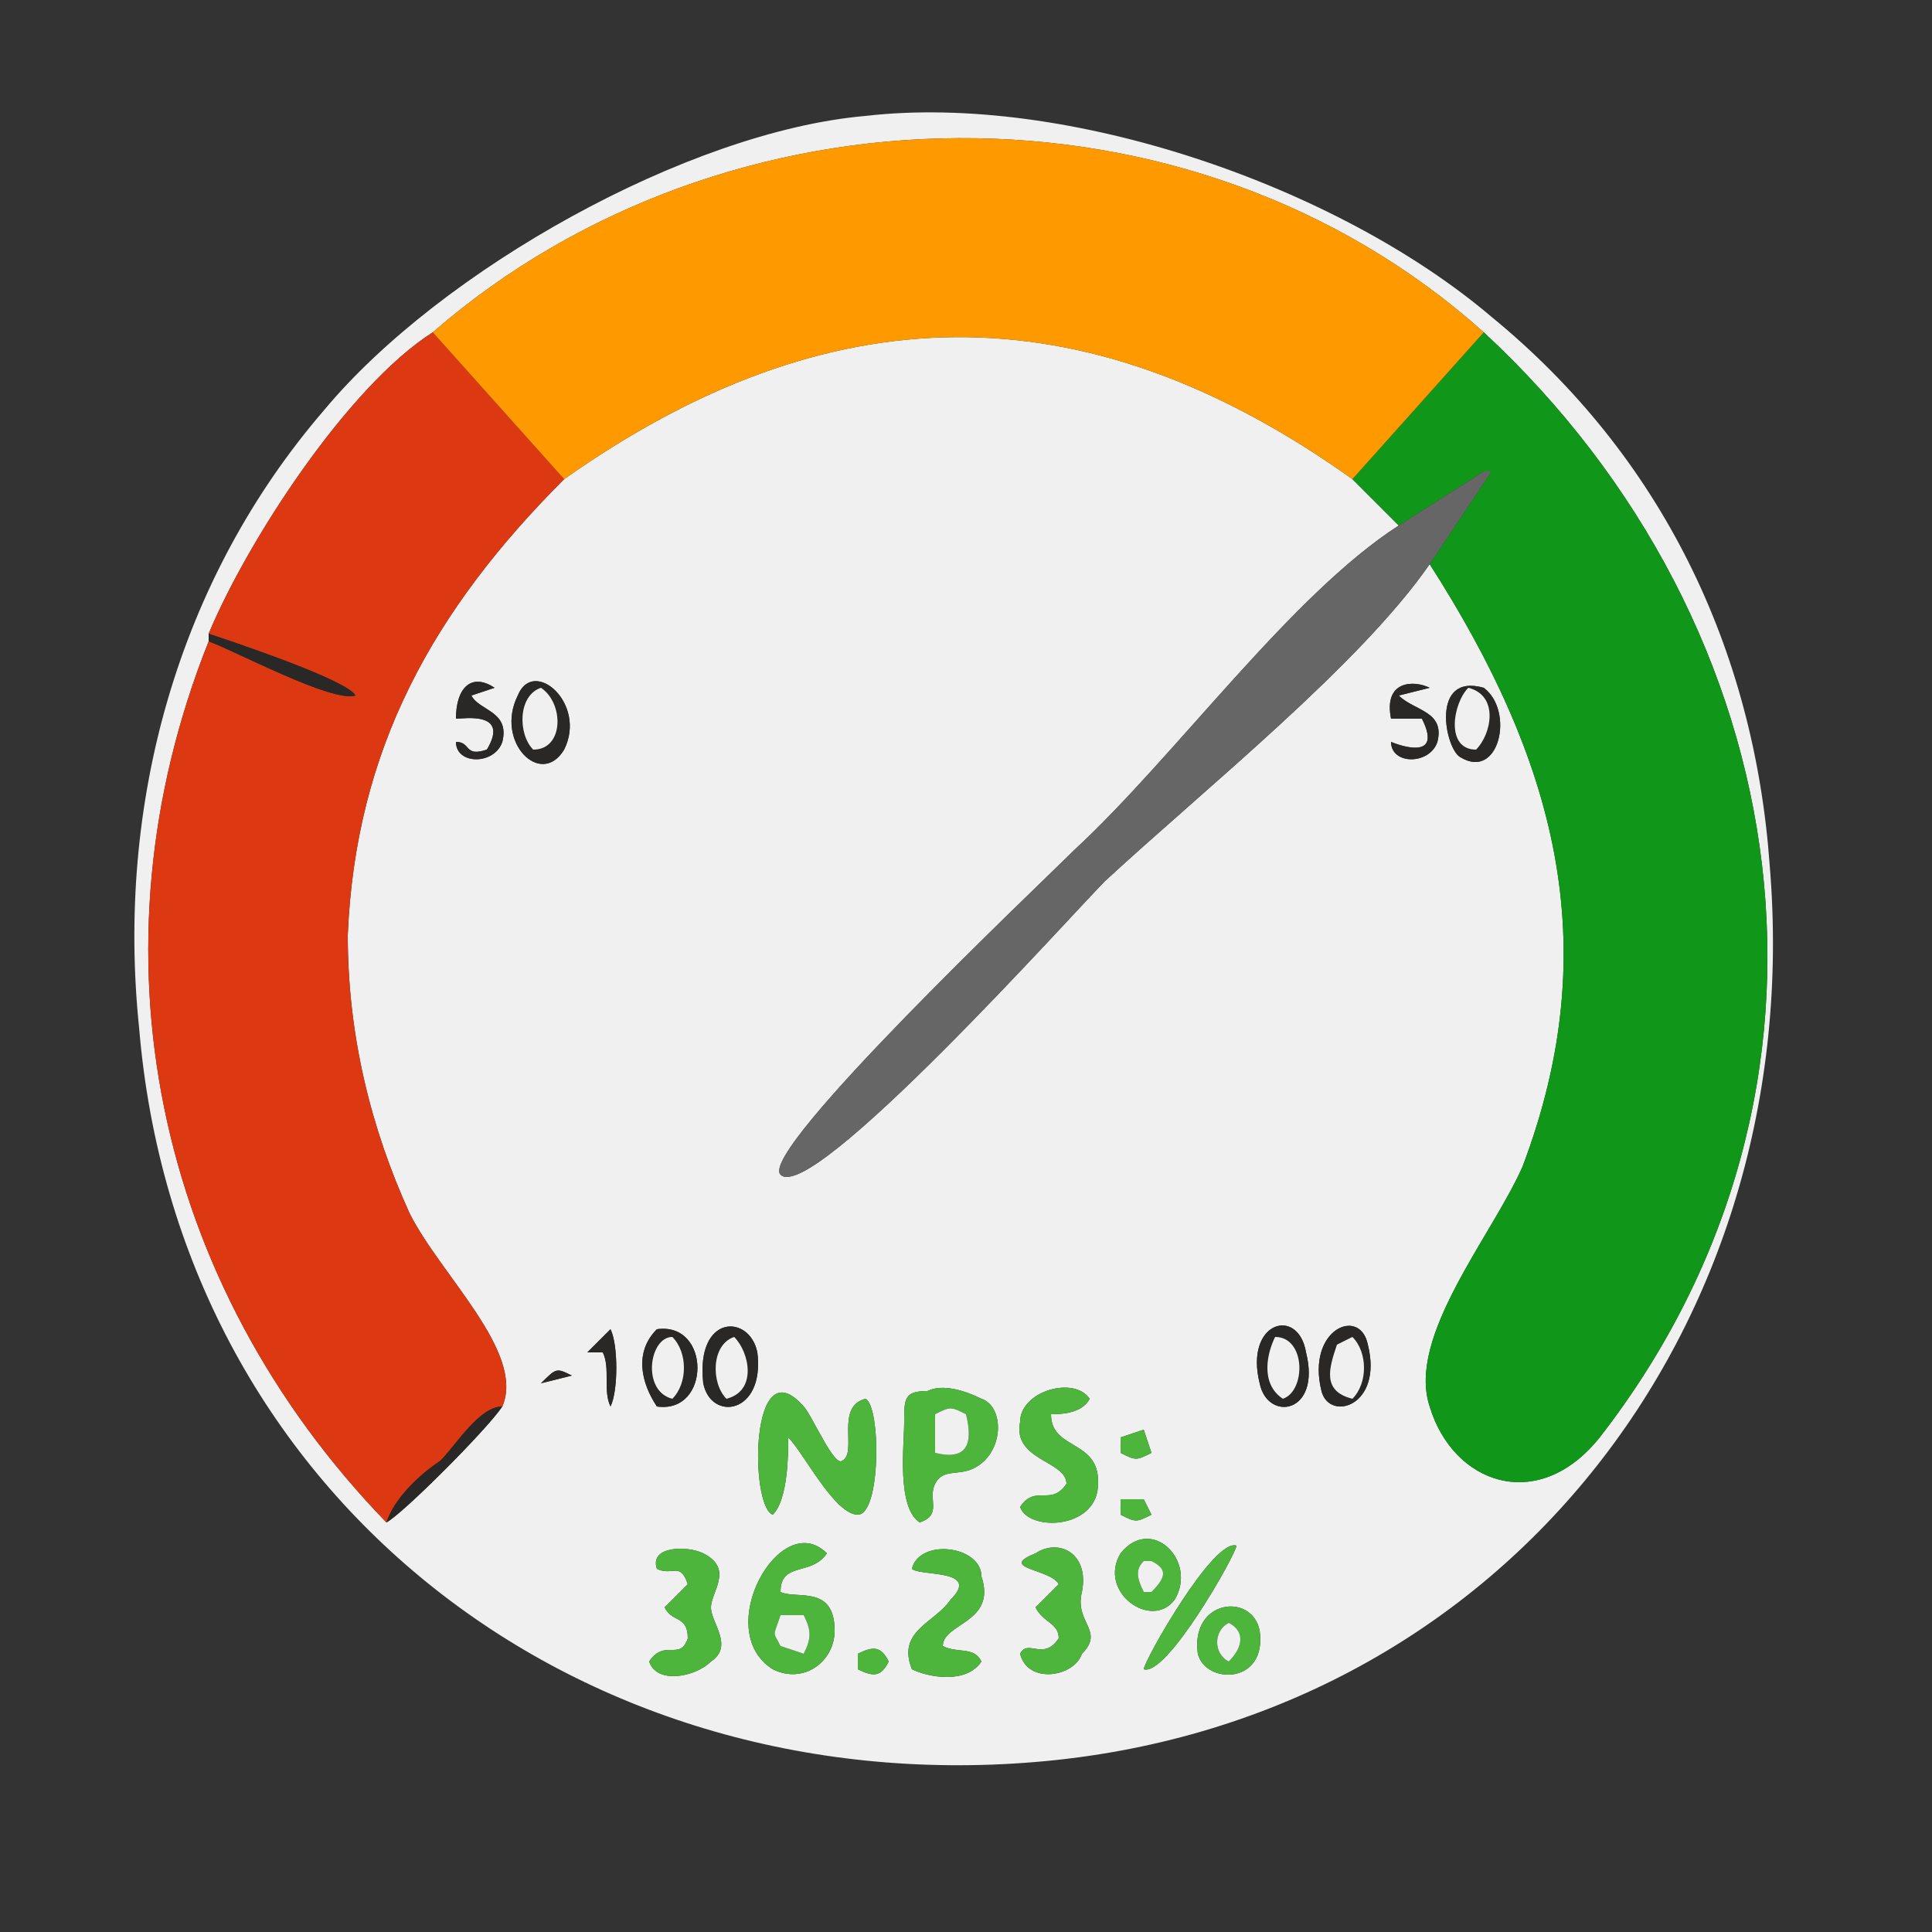 <?xml version="1.0" encoding="UTF-8"?>
<svg xmlns="http://www.w3.org/2000/svg" xmlns:xlink="http://www.w3.org/1999/xlink" xml:space="preserve" width="250px" height="250px" version="1.1" style="shape-rendering:geometricPrecision; text-rendering:geometricPrecision; image-rendering:optimizeQuality; fill-rule:evenodd; clip-rule:evenodd" viewBox="0 0 250 250">
 <rect x="0" y="0" width="250" height="250" fill="#333333" stroke="none"/>
 <defs>
  <style type="text/css">
   
    .fil2 {fill:#109618}
    .fil6 {fill:#292827}
    .fil5 {fill:#4DB53C}
    .fil4 {fill:#666666}
    .fil1 {fill:#DC3912}
    .fil0 {fill:#F0F0F0}
    .fil3 {fill:#FF9900}
   
  </style>
 </defs>
 <g id="Слой_x0020_1">
  <path class="fil0" d="M111 214c2,-1 3,-1 4,1 -1,2 -2,2 -4,1l0 -2zm44 0c-1,-7 7,-8 8,-3 1,7 -7,7 -8,3zm-3 -7c-3,4 -10,-1 -7,-6 4,-5 10,1 7,6zm-20 7c1,-2 3,1 5,-2 0,-2 -2,-2 -3,-4l3 -3c-1,-2 -8,-2 -3,-4 3,-2 7,0 6,5 -1,4 3,5 0,8 -1,3 -7,4 -8,0zm-14 -11c1,-4 9,-3 9,1 2,6 -5,6 -5,9 2,1 4,0 5,2 -2,3 -7,2 -9,1 -2,-5 3,-6 5,-9 4,-4 -4,-3 -5,-4zm-17 3c2,1 7,-1 7,5 0,4 -4,7 -8,5 -8,-5 1,-21 7,-15 -2,3 -6,1 -6,5zm-16 -3c-1,-3 4,-3 6,-2 4,2 1,5 1,7 0,2 3,5 0,7 -2,2 -7,3 -8,0 2,-3 4,0 5,-3 0,-3 -2,-2 -3,-4l3 -3c-1,-3 -2,-1 -4,-2zm63 13c0,-1 9,-17 12,-16 0,1 -9,17 -12,16zm-3 -22l3 0 1 2c-2,1 -2,1 -4,0l0 -2zm0 -8l3 -1 1 3c-2,1 -2,1 -4,0l0 -2zm-26 11c-3,-2 -2,-10 -2,-13 0,-3 0,-4 3,-4 2,-1 5,0 7,1 3,1 3,7 -1,9 -2,1 -4,0 -5,2 -1,2 1,4 -2,5zm-17 -11c0,2 0,8 -2,10 -3,-1 -3,-22 4,-14 1,1 4,8 5,7 2,-1 -1,-7 3,-8 2,1 2,15 -1,15 -3,0 -7,-8 -9,-10zm34 -3c0,5 7,3 6,10 -1,5 -9,5 -10,2 2,-3 4,0 6,-3 0,-3 -7,-3 -6,-8 0,-4 7,-6 9,-3 -1,2 -4,2 -5,2zm35 -3c-2,-8 5,-11 6,-6 2,8 -5,10 -6,6zm-8 -1c-2,-8 5,-10 6,-4 2,8 -5,9 -6,4zm-72 0c-1,-9 6,-9 7,-4 1,8 -6,9 -7,4zm-6 3c-2,-3 -3,-7 0,-10 7,-1 7,11 0,10zm-15 -3c2,-2 2,-2 4,-1l-4 1zm6 -4l3 -3c1,2 1,8 0,10 -1,-2 0,-5 -1,-7l-2 0zm-3 -78c-3,5 -9,-1 -6,-7 2,-5 9,1 6,7zm119 -8c4,3 2,12 -3,9 -2,-1 -4,-11 3,-9zm-11 1c2,2 6,2 5,6 -1,3 -6,3 -6,0 0,0 7,3 4,-3l-4 0c-1,-5 3,-5 5,-4l-4 1zm-120 0c1,2 5,2 4,6 -1,3 -6,3 -6,0 2,0 1,2 4,1 3,-5 -3,-4 -4,-4 0,-4 2,-6 5,-4l-3 1zm12 -28c-17,17 -27,35 -28,59 0,13 3,25 8,36 4,8 15,18 12,25 -2,3 -13,14 -15,15 -30,-31 -39,-74 -23,-114l0 -1c5,-12 18,-32 29,-39 38,-33 98,-34 136,0 41,38 50,98 15,143 -8,10 -19,6 -22,-4 -3,-9 8,-22 12,-31 11,-29 4,-53 -12,-78 -9,13 -29,29 -42,41 -4,4 -38,42 -42,38 -3,-3 34,-38 38,-42 13,-12 28,-33 42,-42l-6 -6c-35,-25 -68,-24 -102,0zm39 -47c-23,2 -55,20 -70,38 -19,22 -27,51 -24,80 5,60 56,100 116,95 60,-5 100,-56 95,-116 -2,-28 -14,-53 -36,-71 -20,-17 -55,-29 -81,-26z"></path>
  <path class="fil1" d="M27 82c3,1 18,6 19,8 -3,1 -16,-6 -19,-7 -16,40 -7,83 23,114 1,-3 4,-6 7,-8 2,-2 5,-7 8,-7 3,-7 -8,-17 -12,-25 -5,-11 -8,-23 -8,-36 1,-24 11,-42 28,-59l-17 -19c-11,7 -24,27 -29,39z"></path>
  <path class="fil2" d="M175 62l6 6 11 -7 1 0 -8 12c16,25 23,49 12,78 -4,9 -15,22 -12,31 3,10 14,14 22,4 35,-45 26,-105 -15,-143l-17 19z"></path>
  <path class="fil3" d="M56 43l17 19c34,-24 67,-25 102,0l17 -19c-38,-34 -98,-33 -136,0z"></path>
  <path class="fil4" d="M181 68c-14,9 -29,30 -42,42 -4,4 -41,39 -38,42 4,4 38,-34 42,-38 13,-12 33,-28 42,-41l8 -12 -1 0 -11 7z"></path>
  <path class="fil5" d="M102 186c2,2 6,10 9,10 3,0 3,-14 1,-15 -4,1 -1,7 -3,8 -1,1 -4,-6 -5,-7 -7,-8 -7,13 -4,14 2,-2 2,-8 2,-10z"></path>
  <path class="fil5" d="M121 183c2,-1 2,-1 4,0 1,4 0,6 -4,5l0 -5zm-2 14c3,-1 1,-3 2,-5 1,-2 3,-1 5,-2 4,-2 4,-8 1,-9 -2,-1 -5,-2 -7,-1 -3,0 -3,1 -3,4 0,3 -1,11 2,13z"></path>
  <path class="fil5" d="M104 209c1,2 1,3 0,5l-3 -1c-1,-2 -1,-1 0,-4l3 0zm-3 -3c0,-4 4,-2 6,-5 -6,-6 -15,10 -7,15 4,2 8,-1 8,-5 0,-6 -5,-4 -7,-5z"></path>
  <path class="fil5" d="M136 183c1,0 4,0 5,-2 -2,-3 -9,-1 -9,3 -1,5 6,5 6,8 -2,3 -4,0 -6,3 1,3 9,3 10,-2 1,-7 -6,-5 -6,-10z"></path>
  <path class="fil5" d="M118 203c1,1 9,0 5,4 -2,3 -7,4 -5,9 2,1 7,2 9,-1 -1,-2 -3,-1 -5,-2 0,-3 7,-3 5,-9 0,-4 -8,-5 -9,-1z"></path>
  <path class="fil5" d="M140 206c1,-5 -3,-7 -6,-5 -5,2 2,2 3,4l-3 3c1,2 3,2 3,4 -2,3 -4,0 -5,2 1,4 7,3 8,0 3,-3 -1,-4 0,-8z"></path>
  <path class="fil5" d="M84 215c1,3 6,2 8,0 3,-2 0,-5 0,-7 0,-2 3,-5 -1,-7 -2,-1 -7,-1 -6,2 2,1 3,-1 4,2l-3 3c1,2 3,1 3,4 -1,3 -3,0 -5,3z"></path>
  <path class="fil5" d="M148 202l1 0c2,1 2,2 0,4l-1 0c-1,-2 -1,-3 0,-4zm4 5c3,-5 -3,-11 -7,-6 -3,5 4,10 7,6z"></path>
  <path class="fil5" d="M159 210c2,1 2,3 0,5 -2,-1 -2,-4 0,-5zm-4 4c1,4 9,4 8,-3 -1,-5 -9,-4 -8,3z"></path>
  <path class="fil5" d="M148 216c3,1 12,-15 12,-16 -3,-1 -12,15 -12,16z"></path>
  <path class="fil6" d="M69 97c-2,-2 -2,-7 1,-8 3,2 3,8 -1,8zm4 0c3,-6 -4,-12 -6,-7 -3,6 3,12 6,7z"></path>
  <path class="fil6" d="M95 173c2,2 3,7 -1,8 -2,-2 -2,-7 1,-8zm-4 6c1,5 8,4 7,-4 -1,-5 -8,-5 -7,4z"></path>
  <path class="fil6" d="M166 181c-3,-2 -2,-6 -1,-8 4,0 4,7 1,8zm-3 -2c1,5 8,4 6,-4 -1,-6 -8,-4 -6,4z"></path>
  <path class="fil6" d="M175 173c2,2 2,6 0,8 -4,-1 -3,-4 -2,-7l2 -1zm-4 7c1,4 8,2 6,-6 -1,-5 -8,-2 -6,6z"></path>
  <path class="fil6" d="M190 89c4,1 3,6 1,8 -4,0 -3,-6 -1,-8zm2 0c-7,-2 -5,8 -3,9 5,3 7,-6 3,-9z"></path>
  <path class="fil6" d="M87 181c-4,-1 -3,-8 0,-8 2,2 2,6 0,8zm-2 1c7,1 7,-11 0,-10 -3,3 -2,7 0,10z"></path>
  <path class="fil6" d="M27 82l0 1c3,1 16,8 19,7 -1,-2 -16,-7 -19,-8z"></path>
  <path class="fil6" d="M50 197c2,-1 13,-12 15,-15 -3,0 -6,5 -8,7 -3,2 -6,5 -7,8z"></path>
  <path class="fil0" d="M190 89c-2,2 -3,8 1,8 2,-2 3,-7 -1,-8z"></path>
  <path class="fil0" d="M173 174c-1,3 -2,6 2,7 2,-2 2,-6 0,-8l-2 1z"></path>
  <path class="fil6" d="M185 89c-2,-1 -6,-1 -5,4l4 0c3,6 -4,3 -4,3 0,3 5,3 6,0 1,-4 -3,-4 -5,-6l4 -1z"></path>
  <path class="fil0" d="M87 181c2,-2 2,-6 0,-8 -3,0 -4,7 0,8z"></path>
  <path class="fil0" d="M95 173c-3,1 -3,6 -1,8 4,-1 3,-6 1,-8z"></path>
  <path class="fil0" d="M69 97c4,0 4,-6 1,-8 -3,1 -3,6 -1,8z"></path>
  <path class="fil0" d="M166 181c3,-1 3,-8 -1,-8 -1,2 -2,6 1,8z"></path>
  <path class="fil6" d="M64 89c-3,-2 -5,0 -5,4 1,0 7,-1 4,4 -3,1 -2,-1 -4,-1 0,3 5,3 6,0 1,-4 -3,-4 -4,-6l3 -1z"></path>
  <path class="fil0" d="M121 188c4,1 5,-1 4,-5 -2,-1 -2,-1 -4,0l0 5z"></path>
  <path class="fil0" d="M101 209c-1,3 -1,2 0,4l3 1c1,-2 1,-3 0,-5l-3 0z"></path>
  <path class="fil6" d="M78 175c1,2 0,5 1,7 1,-2 1,-8 0,-10l-3 3 2 0z"></path>
  <path class="fil0" d="M148 202c-1,1 -1,2 0,4l1 0c2,-2 2,-3 0,-4l-1 0z"></path>
  <path class="fil0" d="M159 210c-2,1 -2,4 0,5 2,-2 2,-4 0,-5z"></path>
  <path class="fil5" d="M111 216c2,1 3,1 4,-1 -1,-2 -2,-2 -4,-1l0 2z"></path>
  <path class="fil5" d="M145 188c2,1 2,1 4,0l-1 -3 -3 1 0 2z"></path>
  <path class="fil5" d="M145 196c2,1 2,1 4,0l-1 -2 -3 0 0 2z"></path>
  <path class="fil6" d="M70 179l4 -1c-2,-1 -2,-1 -4,1z"></path>
 </g>
</svg>
